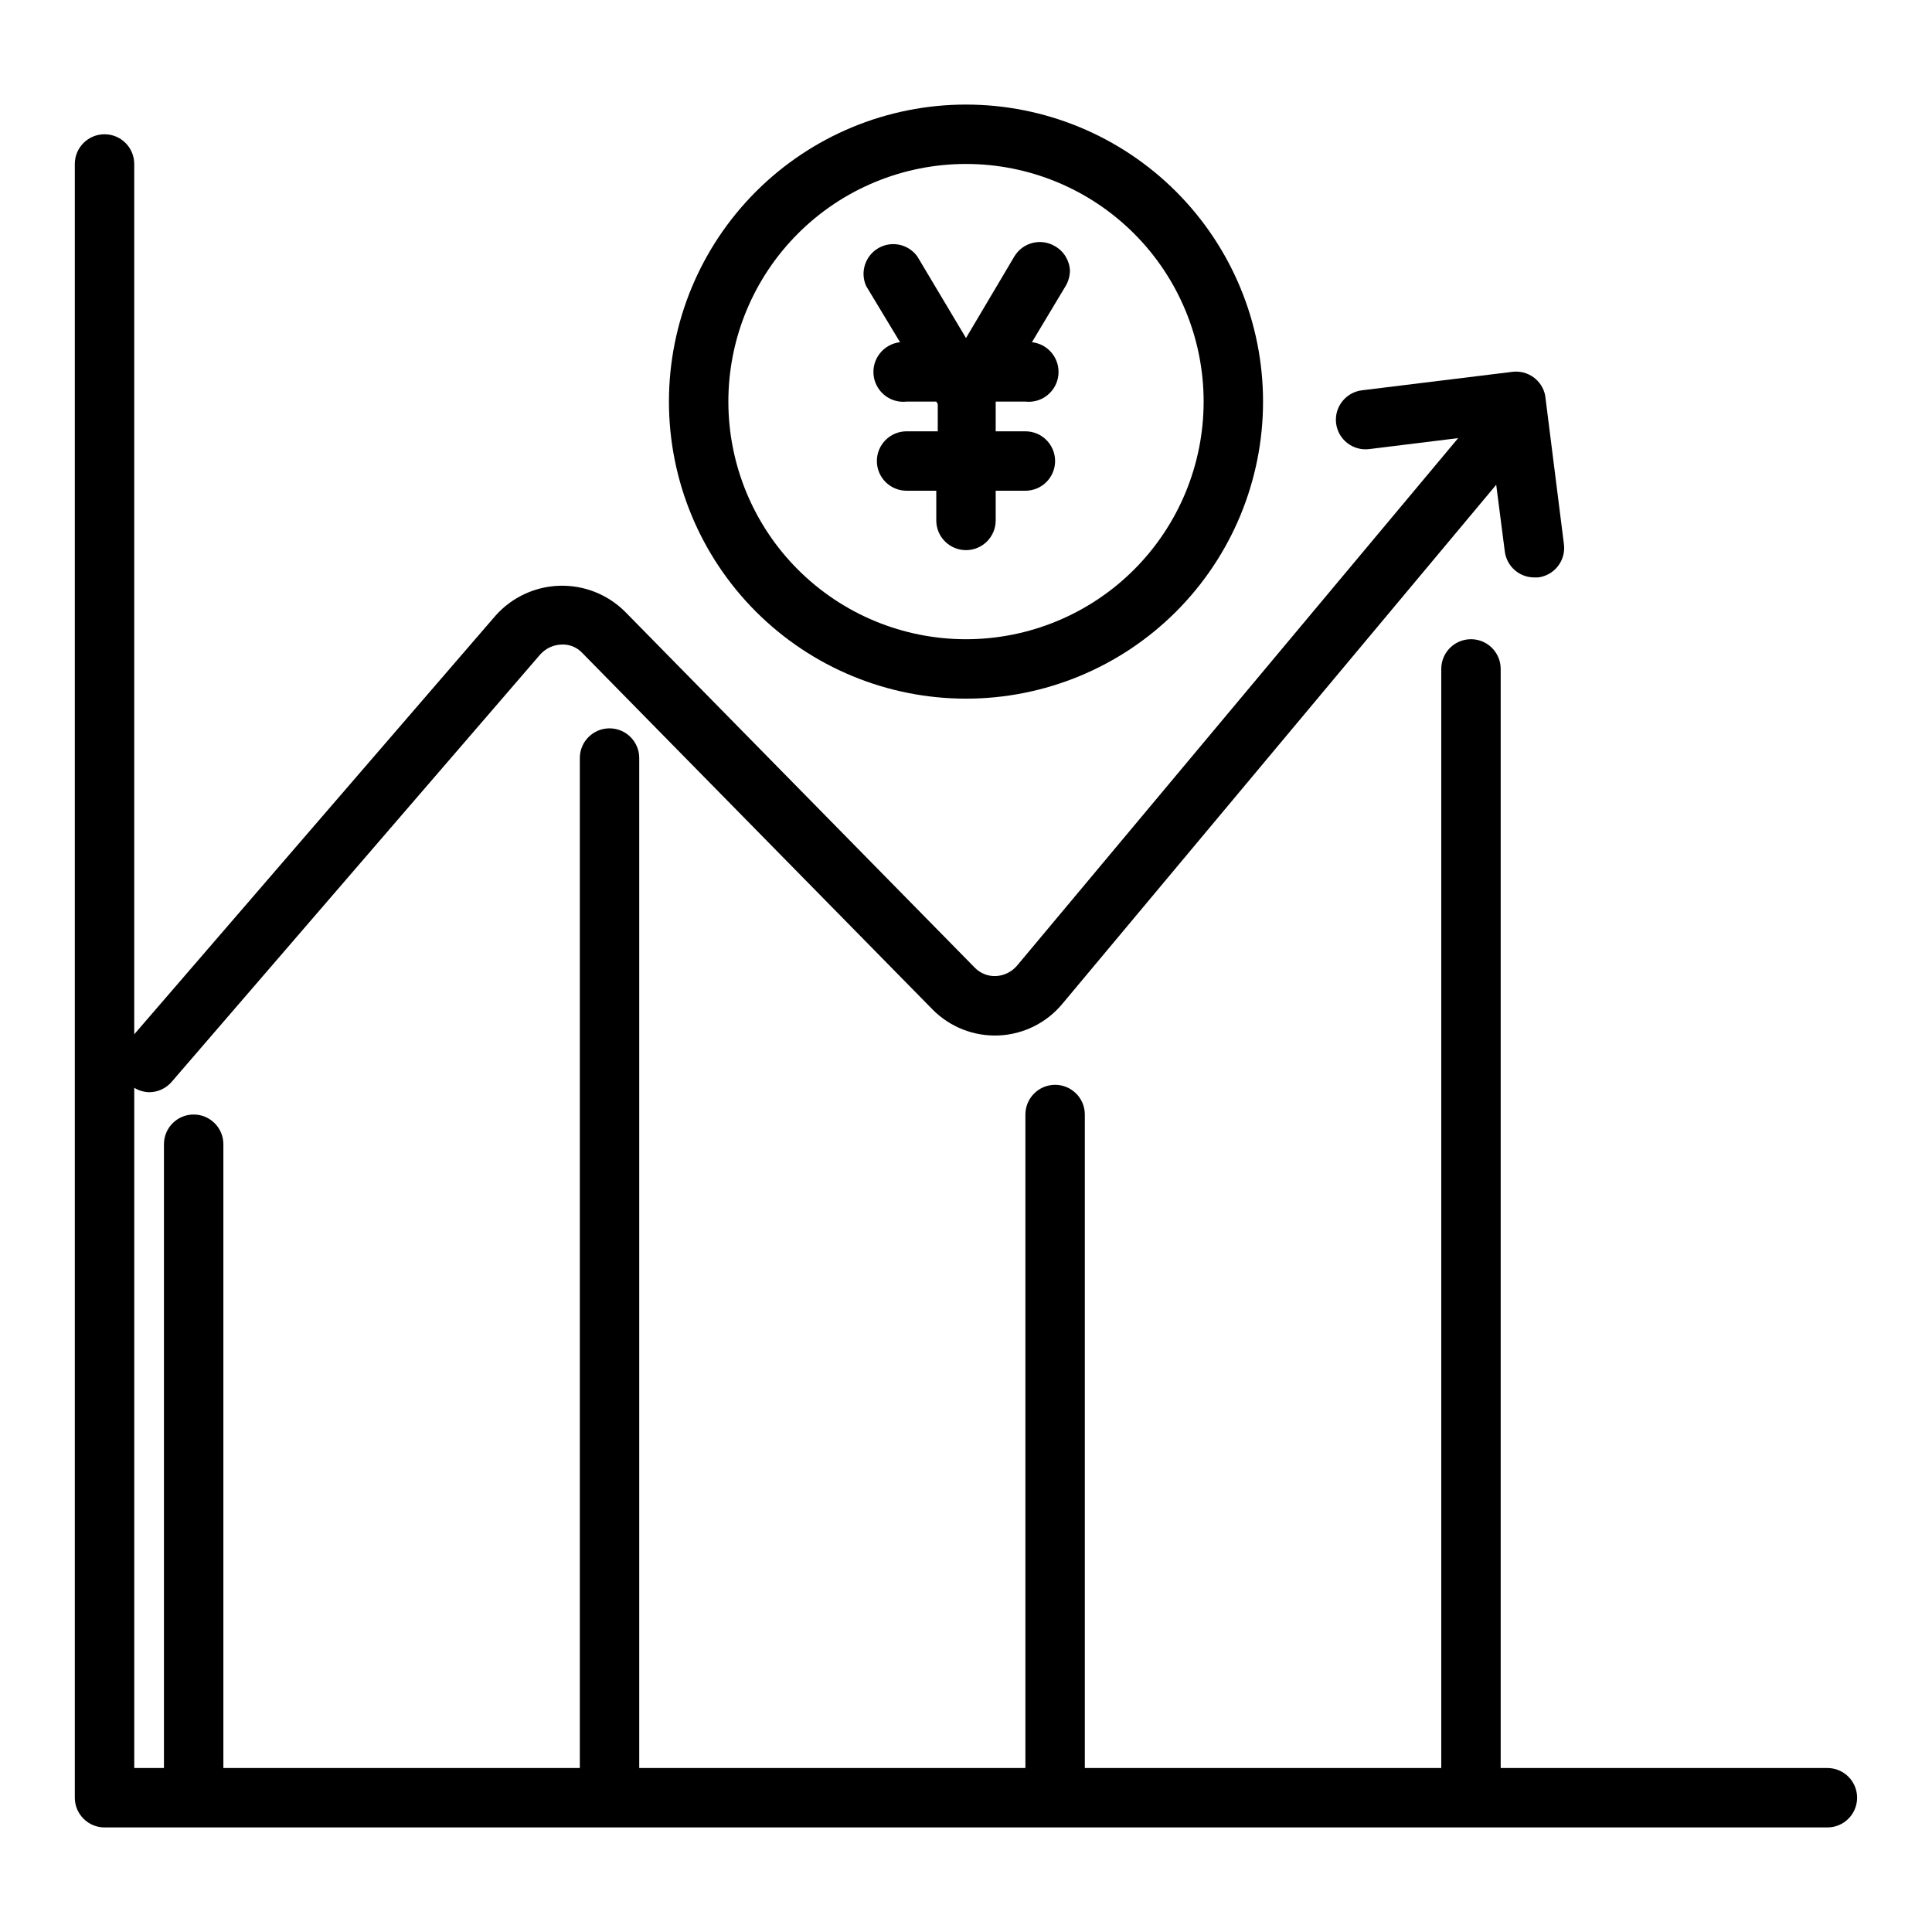 <?xml version="1.0" encoding="UTF-8"?>
<!-- The Best Svg Icon site in the world: iconSvg.co, Visit us! https://iconsvg.co -->
<svg fill="#000000" width="800px" height="800px" version="1.1" viewBox="144 144 512 512" xmlns="http://www.w3.org/2000/svg">
 <g>
  <path d="m400 329.15c20.875 0 40.898-8.293 55.664-23.055 14.762-14.762 23.055-34.785 23.055-55.664 0-20.879-8.293-40.898-23.055-55.664-14.766-14.762-34.789-23.055-55.664-23.055-20.879 0-40.902 8.293-55.664 23.055-14.766 14.766-23.059 34.785-23.059 55.664 0 20.879 8.293 40.902 23.059 55.664 14.762 14.762 34.785 23.055 55.664 23.055zm0-141.7c16.699 0 32.719 6.637 44.531 18.445 11.809 11.812 18.445 27.828 18.445 44.531 0 16.703-6.637 32.723-18.445 44.531-11.812 11.809-27.832 18.445-44.531 18.445-16.703 0-32.723-6.637-44.531-18.445-11.812-11.809-18.445-27.828-18.445-44.531 0-16.703 6.633-32.719 18.445-44.531 11.809-11.809 27.828-18.445 44.531-18.445z"/>
  <path d="m628.29 612.54h-86.594v-291.27c0-4.348-3.523-7.871-7.871-7.871-4.348 0-7.875 3.523-7.875 7.871v291.27h-94.461v-173.18c0-4.348-3.527-7.871-7.875-7.871-4.348 0-7.871 3.523-7.871 7.871v173.18h-102.34v-267.65c0-4.348-3.523-7.871-7.871-7.871s-7.871 3.523-7.871 7.871v267.65h-94.465v-165.31c0-4.348-3.527-7.871-7.875-7.871-4.348 0-7.871 3.523-7.871 7.871v165.31h-7.871v-180.27c1.184 0.734 2.543 1.145 3.938 1.18 2.301 0 4.484-1.004 5.981-2.754l97.691-113.28c1.414-1.57 3.402-2.508 5.512-2.598 2.098-0.145 4.152 0.668 5.59 2.203l92.812 94.465h-0.004c4.602 4.676 10.961 7.191 17.516 6.922 6.555-0.27 12.688-3.301 16.887-8.34l115.01-137.6 2.281 17.711c0.516 3.945 3.894 6.883 7.871 6.848h0.945c2.082-0.254 3.973-1.328 5.258-2.984 1.285-1.652 1.859-3.754 1.59-5.832l-4.961-39.359h0.004c-0.797-4.109-4.672-6.875-8.816-6.297l-39.754 4.879c-4.297 0.535-7.359 4.438-6.852 8.738 0.535 4.297 4.438 7.359 8.738 6.848l23.617-2.914-116.98 139.89c-1.402 1.598-3.391 2.562-5.512 2.676-2.129 0.09-4.195-0.742-5.668-2.285l-92.73-94.383c-4.621-4.543-10.902-6.992-17.379-6.769-6.473 0.227-12.57 3.098-16.867 7.949l-95.723 110.92v-230.65c0-4.348-3.523-7.871-7.871-7.871-4.348 0-7.875 3.523-7.875 7.871v432.96c0 2.09 0.832 4.09 2.309 5.566 1.477 1.477 3.477 2.309 5.566 2.309h456.58c4.348 0 7.871-3.527 7.871-7.875 0-4.348-3.523-7.871-7.871-7.871z"/>
  <path d="m382.52 234.69c-2.09 0.227-4 1.277-5.312 2.918-1.316 1.637-1.926 3.731-1.695 5.82 0.48 4.348 4.391 7.484 8.738 7.004h7.871l0.395 0.629v7.242h-8.266c-4.348 0-7.871 3.527-7.871 7.875 0 4.348 3.523 7.871 7.871 7.871h7.871v7.871c0 4.348 3.527 7.871 7.875 7.871s7.871-3.523 7.871-7.871v-7.871h7.871c4.348 0 7.871-3.523 7.871-7.871 0-4.348-3.523-7.875-7.871-7.875h-7.871v-7.871h7.871c4.348 0.48 8.262-2.656 8.738-7.004 0.477-4.348-2.66-8.262-7.008-8.738l8.973-14.957h0.004c0.699-1.227 1.078-2.606 1.102-4.016-0.125-2.684-1.609-5.117-3.938-6.457-3.719-2.231-8.539-1.031-10.785 2.68l-12.828 21.645-12.91-21.645c-2.375-3.266-6.836-4.207-10.324-2.176-3.488 2.027-4.879 6.367-3.219 10.047z"/>
 </g>
</svg>